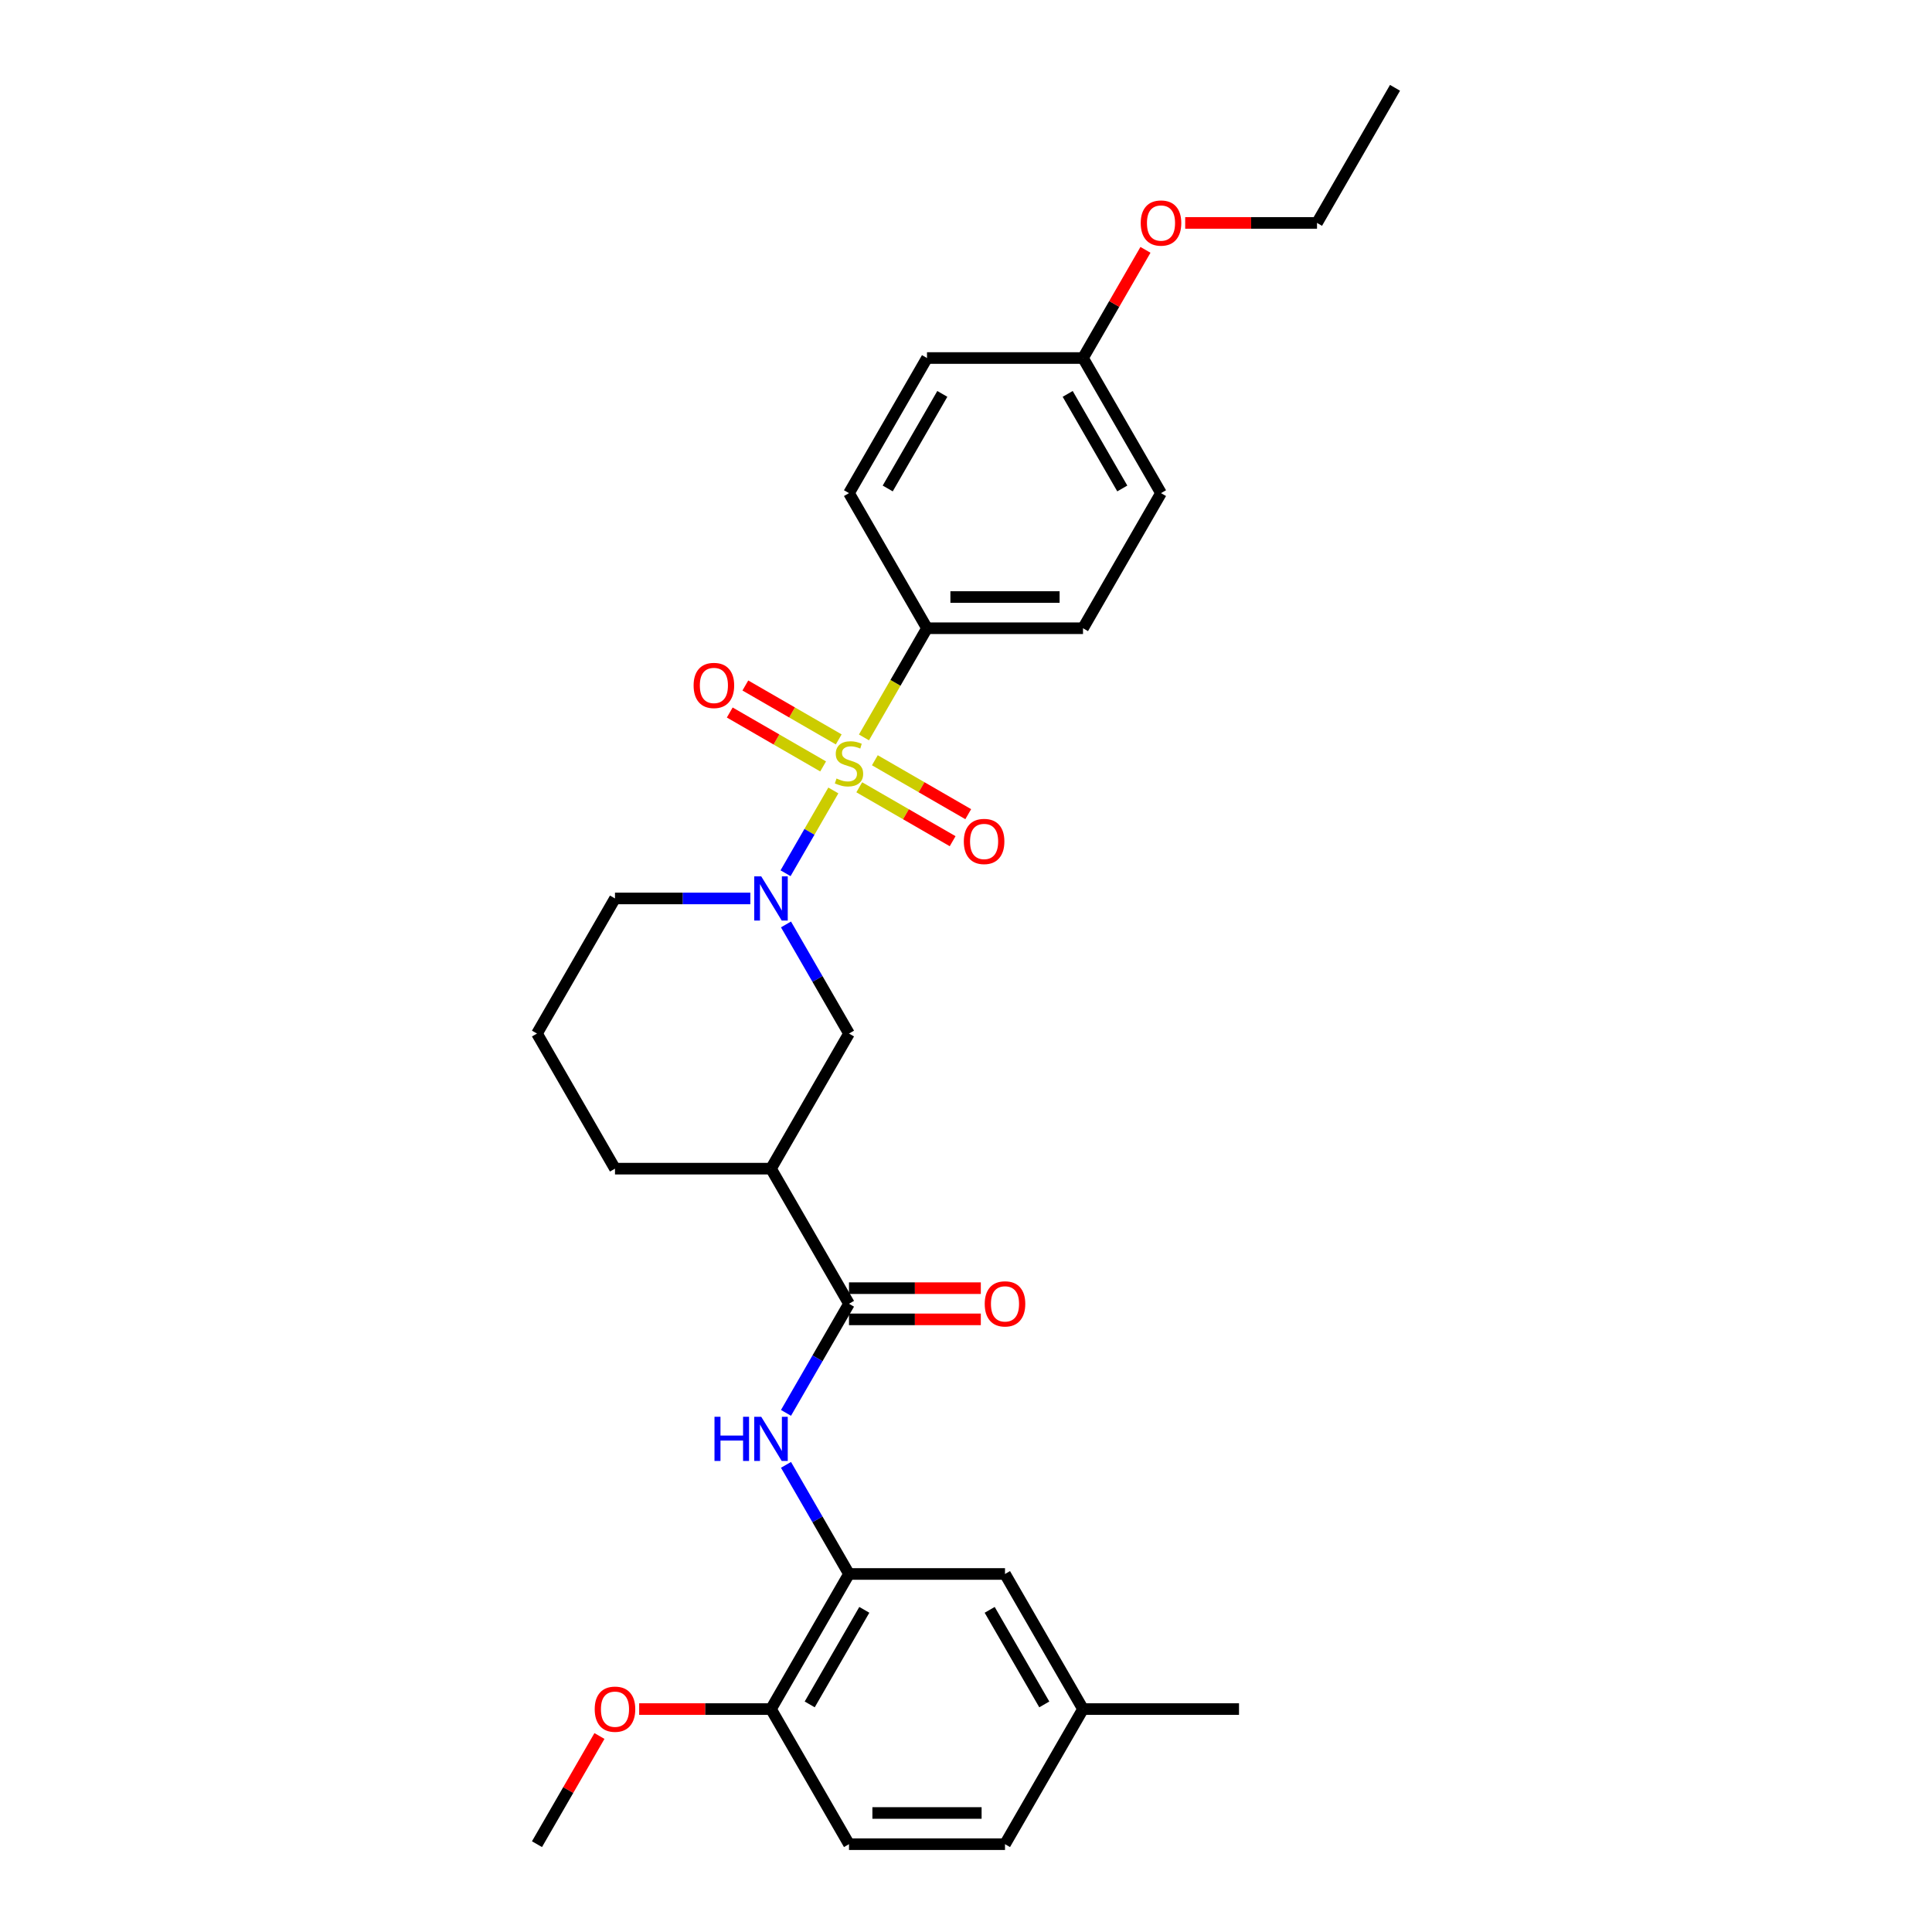 <?xml version='1.0' encoding='iso-8859-1'?>
<svg version='1.1' baseProfile='full'
              xmlns='http://www.w3.org/2000/svg'
                      xmlns:rdkit='http://www.rdkit.org/xml'
                      xmlns:xlink='http://www.w3.org/1999/xlink'
                  xml:space='preserve'
width='1000px' height='1000px' viewBox='0 0 1000 1000'>
<!-- END OF HEADER -->
<rect style='opacity:1.0;fill:#FFFFFF;stroke:none' width='1000' height='1000' x='0' y='0'> </rect>
<path class='bond-0' d='M 431.336,409.139 L 418.967,430.563' style='fill:none;fill-rule:evenodd;stroke:#CCCC00;stroke-width:6px;stroke-linecap:butt;stroke-linejoin:miter;stroke-opacity:1' />
<path class='bond-0' d='M 418.967,430.563 L 406.598,451.987' style='fill:none;fill-rule:evenodd;stroke:#0000FF;stroke-width:6px;stroke-linecap:butt;stroke-linejoin:miter;stroke-opacity:1' />
<path class='bond-6' d='M 447.187,381.685 L 463.5,353.43' style='fill:none;fill-rule:evenodd;stroke:#CCCC00;stroke-width:6px;stroke-linecap:butt;stroke-linejoin:miter;stroke-opacity:1' />
<path class='bond-6' d='M 463.5,353.43 L 479.813,325.175' style='fill:none;fill-rule:evenodd;stroke:#000000;stroke-width:6px;stroke-linecap:butt;stroke-linejoin:miter;stroke-opacity:1' />
<path class='bond-7' d='M 434.126,382.713 L 409.959,368.761' style='fill:none;fill-rule:evenodd;stroke:#CCCC00;stroke-width:6px;stroke-linecap:butt;stroke-linejoin:miter;stroke-opacity:1' />
<path class='bond-7' d='M 409.959,368.761 L 385.792,354.808' style='fill:none;fill-rule:evenodd;stroke:#FF0000;stroke-width:6px;stroke-linecap:butt;stroke-linejoin:miter;stroke-opacity:1' />
<path class='bond-7' d='M 426.051,396.699 L 401.884,382.747' style='fill:none;fill-rule:evenodd;stroke:#CCCC00;stroke-width:6px;stroke-linecap:butt;stroke-linejoin:miter;stroke-opacity:1' />
<path class='bond-7' d='M 401.884,382.747 L 377.717,368.794' style='fill:none;fill-rule:evenodd;stroke:#FF0000;stroke-width:6px;stroke-linecap:butt;stroke-linejoin:miter;stroke-opacity:1' />
<path class='bond-8' d='M 444.752,407.497 L 468.919,421.449' style='fill:none;fill-rule:evenodd;stroke:#CCCC00;stroke-width:6px;stroke-linecap:butt;stroke-linejoin:miter;stroke-opacity:1' />
<path class='bond-8' d='M 468.919,421.449 L 493.085,435.402' style='fill:none;fill-rule:evenodd;stroke:#FF0000;stroke-width:6px;stroke-linecap:butt;stroke-linejoin:miter;stroke-opacity:1' />
<path class='bond-8' d='M 452.827,393.51 L 476.994,407.463' style='fill:none;fill-rule:evenodd;stroke:#CCCC00;stroke-width:6px;stroke-linecap:butt;stroke-linejoin:miter;stroke-opacity:1' />
<path class='bond-8' d='M 476.994,407.463 L 501.16,421.416' style='fill:none;fill-rule:evenodd;stroke:#FF0000;stroke-width:6px;stroke-linecap:butt;stroke-linejoin:miter;stroke-opacity:1' />
<path class='bond-4' d='M 406.832,478.488 L 423.135,506.726' style='fill:none;fill-rule:evenodd;stroke:#0000FF;stroke-width:6px;stroke-linecap:butt;stroke-linejoin:miter;stroke-opacity:1' />
<path class='bond-4' d='M 423.135,506.726 L 439.439,534.965' style='fill:none;fill-rule:evenodd;stroke:#000000;stroke-width:6px;stroke-linecap:butt;stroke-linejoin:miter;stroke-opacity:1' />
<path class='bond-15' d='M 388.374,465.035 L 353.345,465.035' style='fill:none;fill-rule:evenodd;stroke:#0000FF;stroke-width:6px;stroke-linecap:butt;stroke-linejoin:miter;stroke-opacity:1' />
<path class='bond-15' d='M 353.345,465.035 L 318.316,465.035' style='fill:none;fill-rule:evenodd;stroke:#000000;stroke-width:6px;stroke-linecap:butt;stroke-linejoin:miter;stroke-opacity:1' />
<path class='bond-1' d='M 439.439,674.825 L 399.065,604.895' style='fill:none;fill-rule:evenodd;stroke:#000000;stroke-width:6px;stroke-linecap:butt;stroke-linejoin:miter;stroke-opacity:1' />
<path class='bond-3' d='M 439.439,674.825 L 423.135,703.064' style='fill:none;fill-rule:evenodd;stroke:#000000;stroke-width:6px;stroke-linecap:butt;stroke-linejoin:miter;stroke-opacity:1' />
<path class='bond-3' d='M 423.135,703.064 L 406.832,731.303' style='fill:none;fill-rule:evenodd;stroke:#0000FF;stroke-width:6px;stroke-linecap:butt;stroke-linejoin:miter;stroke-opacity:1' />
<path class='bond-10' d='M 439.439,682.9 L 473.555,682.9' style='fill:none;fill-rule:evenodd;stroke:#000000;stroke-width:6px;stroke-linecap:butt;stroke-linejoin:miter;stroke-opacity:1' />
<path class='bond-10' d='M 473.555,682.9 L 507.671,682.9' style='fill:none;fill-rule:evenodd;stroke:#FF0000;stroke-width:6px;stroke-linecap:butt;stroke-linejoin:miter;stroke-opacity:1' />
<path class='bond-10' d='M 439.439,666.75 L 473.555,666.75' style='fill:none;fill-rule:evenodd;stroke:#000000;stroke-width:6px;stroke-linecap:butt;stroke-linejoin:miter;stroke-opacity:1' />
<path class='bond-10' d='M 473.555,666.75 L 507.671,666.75' style='fill:none;fill-rule:evenodd;stroke:#FF0000;stroke-width:6px;stroke-linecap:butt;stroke-linejoin:miter;stroke-opacity:1' />
<path class='bond-2' d='M 399.065,604.895 L 439.439,534.965' style='fill:none;fill-rule:evenodd;stroke:#000000;stroke-width:6px;stroke-linecap:butt;stroke-linejoin:miter;stroke-opacity:1' />
<path class='bond-30' d='M 399.065,604.895 L 318.316,604.895' style='fill:none;fill-rule:evenodd;stroke:#000000;stroke-width:6px;stroke-linecap:butt;stroke-linejoin:miter;stroke-opacity:1' />
<path class='bond-5' d='M 406.832,758.208 L 423.135,786.447' style='fill:none;fill-rule:evenodd;stroke:#0000FF;stroke-width:6px;stroke-linecap:butt;stroke-linejoin:miter;stroke-opacity:1' />
<path class='bond-5' d='M 423.135,786.447 L 439.439,814.685' style='fill:none;fill-rule:evenodd;stroke:#000000;stroke-width:6px;stroke-linecap:butt;stroke-linejoin:miter;stroke-opacity:1' />
<path class='bond-9' d='M 439.439,814.685 L 399.065,884.615' style='fill:none;fill-rule:evenodd;stroke:#000000;stroke-width:6px;stroke-linecap:butt;stroke-linejoin:miter;stroke-opacity:1' />
<path class='bond-9' d='M 447.369,833.25 L 419.107,882.201' style='fill:none;fill-rule:evenodd;stroke:#000000;stroke-width:6px;stroke-linecap:butt;stroke-linejoin:miter;stroke-opacity:1' />
<path class='bond-11' d='M 439.439,814.685 L 520.187,814.685' style='fill:none;fill-rule:evenodd;stroke:#000000;stroke-width:6px;stroke-linecap:butt;stroke-linejoin:miter;stroke-opacity:1' />
<path class='bond-12' d='M 479.813,325.175 L 560.561,325.175' style='fill:none;fill-rule:evenodd;stroke:#000000;stroke-width:6px;stroke-linecap:butt;stroke-linejoin:miter;stroke-opacity:1' />
<path class='bond-12' d='M 491.925,309.025 L 548.449,309.025' style='fill:none;fill-rule:evenodd;stroke:#000000;stroke-width:6px;stroke-linecap:butt;stroke-linejoin:miter;stroke-opacity:1' />
<path class='bond-13' d='M 479.813,325.175 L 439.439,255.245' style='fill:none;fill-rule:evenodd;stroke:#000000;stroke-width:6px;stroke-linecap:butt;stroke-linejoin:miter;stroke-opacity:1' />
<path class='bond-14' d='M 399.065,884.615 L 439.439,954.545' style='fill:none;fill-rule:evenodd;stroke:#000000;stroke-width:6px;stroke-linecap:butt;stroke-linejoin:miter;stroke-opacity:1' />
<path class='bond-22' d='M 399.065,884.615 L 364.948,884.615' style='fill:none;fill-rule:evenodd;stroke:#000000;stroke-width:6px;stroke-linecap:butt;stroke-linejoin:miter;stroke-opacity:1' />
<path class='bond-22' d='M 364.948,884.615 L 330.832,884.615' style='fill:none;fill-rule:evenodd;stroke:#FF0000;stroke-width:6px;stroke-linecap:butt;stroke-linejoin:miter;stroke-opacity:1' />
<path class='bond-16' d='M 520.187,814.685 L 560.561,884.615' style='fill:none;fill-rule:evenodd;stroke:#000000;stroke-width:6px;stroke-linecap:butt;stroke-linejoin:miter;stroke-opacity:1' />
<path class='bond-16' d='M 512.257,833.25 L 540.519,882.201' style='fill:none;fill-rule:evenodd;stroke:#000000;stroke-width:6px;stroke-linecap:butt;stroke-linejoin:miter;stroke-opacity:1' />
<path class='bond-19' d='M 560.561,325.175 L 600.935,255.245' style='fill:none;fill-rule:evenodd;stroke:#000000;stroke-width:6px;stroke-linecap:butt;stroke-linejoin:miter;stroke-opacity:1' />
<path class='bond-20' d='M 439.439,255.245 L 479.813,185.315' style='fill:none;fill-rule:evenodd;stroke:#000000;stroke-width:6px;stroke-linecap:butt;stroke-linejoin:miter;stroke-opacity:1' />
<path class='bond-20' d='M 459.481,252.83 L 487.743,203.879' style='fill:none;fill-rule:evenodd;stroke:#000000;stroke-width:6px;stroke-linecap:butt;stroke-linejoin:miter;stroke-opacity:1' />
<path class='bond-31' d='M 439.439,954.545 L 520.187,954.545' style='fill:none;fill-rule:evenodd;stroke:#000000;stroke-width:6px;stroke-linecap:butt;stroke-linejoin:miter;stroke-opacity:1' />
<path class='bond-31' d='M 451.551,938.396 L 508.075,938.396' style='fill:none;fill-rule:evenodd;stroke:#000000;stroke-width:6px;stroke-linecap:butt;stroke-linejoin:miter;stroke-opacity:1' />
<path class='bond-24' d='M 318.316,465.035 L 277.942,534.965' style='fill:none;fill-rule:evenodd;stroke:#000000;stroke-width:6px;stroke-linecap:butt;stroke-linejoin:miter;stroke-opacity:1' />
<path class='bond-18' d='M 560.561,884.615 L 520.187,954.545' style='fill:none;fill-rule:evenodd;stroke:#000000;stroke-width:6px;stroke-linecap:butt;stroke-linejoin:miter;stroke-opacity:1' />
<path class='bond-25' d='M 560.561,884.615 L 641.31,884.615' style='fill:none;fill-rule:evenodd;stroke:#000000;stroke-width:6px;stroke-linecap:butt;stroke-linejoin:miter;stroke-opacity:1' />
<path class='bond-17' d='M 560.561,185.315 L 479.813,185.315' style='fill:none;fill-rule:evenodd;stroke:#000000;stroke-width:6px;stroke-linecap:butt;stroke-linejoin:miter;stroke-opacity:1' />
<path class='bond-23' d='M 560.561,185.315 L 576.725,157.318' style='fill:none;fill-rule:evenodd;stroke:#000000;stroke-width:6px;stroke-linecap:butt;stroke-linejoin:miter;stroke-opacity:1' />
<path class='bond-23' d='M 576.725,157.318 L 592.889,129.322' style='fill:none;fill-rule:evenodd;stroke:#FF0000;stroke-width:6px;stroke-linecap:butt;stroke-linejoin:miter;stroke-opacity:1' />
<path class='bond-29' d='M 560.561,185.315 L 600.935,255.245' style='fill:none;fill-rule:evenodd;stroke:#000000;stroke-width:6px;stroke-linecap:butt;stroke-linejoin:miter;stroke-opacity:1' />
<path class='bond-29' d='M 552.631,203.879 L 580.893,252.83' style='fill:none;fill-rule:evenodd;stroke:#000000;stroke-width:6px;stroke-linecap:butt;stroke-linejoin:miter;stroke-opacity:1' />
<path class='bond-21' d='M 318.316,604.895 L 277.942,534.965' style='fill:none;fill-rule:evenodd;stroke:#000000;stroke-width:6px;stroke-linecap:butt;stroke-linejoin:miter;stroke-opacity:1' />
<path class='bond-27' d='M 310.27,898.553 L 294.106,926.549' style='fill:none;fill-rule:evenodd;stroke:#FF0000;stroke-width:6px;stroke-linecap:butt;stroke-linejoin:miter;stroke-opacity:1' />
<path class='bond-27' d='M 294.106,926.549 L 277.942,954.545' style='fill:none;fill-rule:evenodd;stroke:#000000;stroke-width:6px;stroke-linecap:butt;stroke-linejoin:miter;stroke-opacity:1' />
<path class='bond-26' d='M 613.451,115.385 L 647.568,115.385' style='fill:none;fill-rule:evenodd;stroke:#FF0000;stroke-width:6px;stroke-linecap:butt;stroke-linejoin:miter;stroke-opacity:1' />
<path class='bond-26' d='M 647.568,115.385 L 681.684,115.385' style='fill:none;fill-rule:evenodd;stroke:#000000;stroke-width:6px;stroke-linecap:butt;stroke-linejoin:miter;stroke-opacity:1' />
<path class='bond-28' d='M 681.684,115.385 L 722.058,45.455' style='fill:none;fill-rule:evenodd;stroke:#000000;stroke-width:6px;stroke-linecap:butt;stroke-linejoin:miter;stroke-opacity:1' />
<path  class='atom-0' d='M 432.979 402.954
Q 433.237 403.051, 434.303 403.503
Q 435.369 403.955, 436.532 404.246
Q 437.727 404.504, 438.89 404.504
Q 441.054 404.504, 442.313 403.47
Q 443.573 402.405, 443.573 400.563
Q 443.573 399.304, 442.927 398.529
Q 442.313 397.753, 441.344 397.334
Q 440.375 396.914, 438.76 396.429
Q 436.726 395.815, 435.498 395.234
Q 434.303 394.653, 433.431 393.425
Q 432.591 392.198, 432.591 390.131
Q 432.591 387.256, 434.529 385.48
Q 436.5 383.703, 440.375 383.703
Q 443.024 383.703, 446.028 384.963
L 445.285 387.45
Q 442.54 386.319, 440.472 386.319
Q 438.244 386.319, 437.016 387.256
Q 435.789 388.161, 435.821 389.743
Q 435.821 390.971, 436.435 391.713
Q 437.081 392.456, 437.985 392.876
Q 438.922 393.296, 440.472 393.781
Q 442.54 394.427, 443.767 395.073
Q 444.994 395.719, 445.866 397.043
Q 446.771 398.335, 446.771 400.563
Q 446.771 403.729, 444.639 405.441
Q 442.54 407.12, 439.019 407.12
Q 436.984 407.12, 435.434 406.668
Q 433.916 406.248, 432.107 405.505
L 432.979 402.954
' fill='#CCCC00'/>
<path  class='atom-1' d='M 394.01 453.601
L 401.503 465.713
Q 402.246 466.908, 403.441 469.072
Q 404.636 471.236, 404.701 471.366
L 404.701 453.601
L 407.737 453.601
L 407.737 476.469
L 404.604 476.469
L 396.561 463.226
Q 395.625 461.676, 394.623 459.899
Q 393.655 458.123, 393.364 457.574
L 393.364 476.469
L 390.392 476.469
L 390.392 453.601
L 394.01 453.601
' fill='#0000FF'/>
<path  class='atom-4' d='M 369.818 733.321
L 372.918 733.321
L 372.918 743.043
L 384.611 743.043
L 384.611 733.321
L 387.711 733.321
L 387.711 756.189
L 384.611 756.189
L 384.611 745.627
L 372.918 745.627
L 372.918 756.189
L 369.818 756.189
L 369.818 733.321
' fill='#0000FF'/>
<path  class='atom-4' d='M 394.01 733.321
L 401.503 745.434
Q 402.246 746.629, 403.441 748.793
Q 404.636 750.957, 404.701 751.086
L 404.701 733.321
L 407.737 733.321
L 407.737 756.189
L 404.604 756.189
L 396.561 742.946
Q 395.625 741.396, 394.623 739.62
Q 393.655 737.843, 393.364 737.294
L 393.364 756.189
L 390.392 756.189
L 390.392 733.321
L 394.01 733.321
' fill='#0000FF'/>
<path  class='atom-8' d='M 359.011 354.795
Q 359.011 349.304, 361.725 346.236
Q 364.438 343.168, 369.509 343.168
Q 374.58 343.168, 377.293 346.236
Q 380.006 349.304, 380.006 354.795
Q 380.006 360.351, 377.261 363.516
Q 374.515 366.649, 369.509 366.649
Q 364.47 366.649, 361.725 363.516
Q 359.011 360.383, 359.011 354.795
M 369.509 364.065
Q 372.997 364.065, 374.87 361.74
Q 376.776 359.382, 376.776 354.795
Q 376.776 350.306, 374.87 348.045
Q 372.997 345.752, 369.509 345.752
Q 366.02 345.752, 364.115 348.012
Q 362.241 350.273, 362.241 354.795
Q 362.241 359.414, 364.115 361.74
Q 366.02 364.065, 369.509 364.065
' fill='#FF0000'/>
<path  class='atom-9' d='M 498.872 435.544
Q 498.872 430.053, 501.585 426.984
Q 504.298 423.916, 509.369 423.916
Q 514.44 423.916, 517.153 426.984
Q 519.866 430.053, 519.866 435.544
Q 519.866 441.099, 517.121 444.264
Q 514.375 447.397, 509.369 447.397
Q 504.33 447.397, 501.585 444.264
Q 498.872 441.131, 498.872 435.544
M 509.369 444.814
Q 512.857 444.814, 514.731 442.488
Q 516.636 440.13, 516.636 435.544
Q 516.636 431.054, 514.731 428.793
Q 512.857 426.5, 509.369 426.5
Q 505.881 426.5, 503.975 428.761
Q 502.102 431.022, 502.102 435.544
Q 502.102 440.162, 503.975 442.488
Q 505.881 444.814, 509.369 444.814
' fill='#FF0000'/>
<path  class='atom-11' d='M 509.69 674.89
Q 509.69 669.399, 512.403 666.33
Q 515.116 663.262, 520.187 663.262
Q 525.258 663.262, 527.971 666.33
Q 530.684 669.399, 530.684 674.89
Q 530.684 680.445, 527.939 683.611
Q 525.193 686.744, 520.187 686.744
Q 515.148 686.744, 512.403 683.611
Q 509.69 680.478, 509.69 674.89
M 520.187 684.16
Q 523.675 684.16, 525.549 681.834
Q 527.454 679.476, 527.454 674.89
Q 527.454 670.4, 525.549 668.139
Q 523.675 665.846, 520.187 665.846
Q 516.699 665.846, 514.793 668.107
Q 512.92 670.368, 512.92 674.89
Q 512.92 679.509, 514.793 681.834
Q 516.699 684.16, 520.187 684.16
' fill='#FF0000'/>
<path  class='atom-23' d='M 307.819 884.68
Q 307.819 879.189, 310.532 876.121
Q 313.245 873.052, 318.316 873.052
Q 323.387 873.052, 326.1 876.121
Q 328.814 879.189, 328.814 884.68
Q 328.814 890.235, 326.068 893.401
Q 323.323 896.534, 318.316 896.534
Q 313.278 896.534, 310.532 893.401
Q 307.819 890.268, 307.819 884.68
M 318.316 893.95
Q 321.805 893.95, 323.678 891.624
Q 325.584 889.266, 325.584 884.68
Q 325.584 880.19, 323.678 877.929
Q 321.805 875.636, 318.316 875.636
Q 314.828 875.636, 312.922 877.897
Q 311.049 880.158, 311.049 884.68
Q 311.049 889.299, 312.922 891.624
Q 314.828 893.95, 318.316 893.95
' fill='#FF0000'/>
<path  class='atom-24' d='M 590.438 115.449
Q 590.438 109.958, 593.151 106.89
Q 595.864 103.821, 600.935 103.821
Q 606.006 103.821, 608.719 106.89
Q 611.433 109.958, 611.433 115.449
Q 611.433 121.005, 608.687 124.17
Q 605.942 127.303, 600.935 127.303
Q 595.897 127.303, 593.151 124.17
Q 590.438 121.037, 590.438 115.449
M 600.935 124.719
Q 604.424 124.719, 606.297 122.394
Q 608.203 120.036, 608.203 115.449
Q 608.203 110.96, 606.297 108.699
Q 604.424 106.405, 600.935 106.405
Q 597.447 106.405, 595.541 108.666
Q 593.668 110.927, 593.668 115.449
Q 593.668 120.068, 595.541 122.394
Q 597.447 124.719, 600.935 124.719
' fill='#FF0000'/>
</svg>
